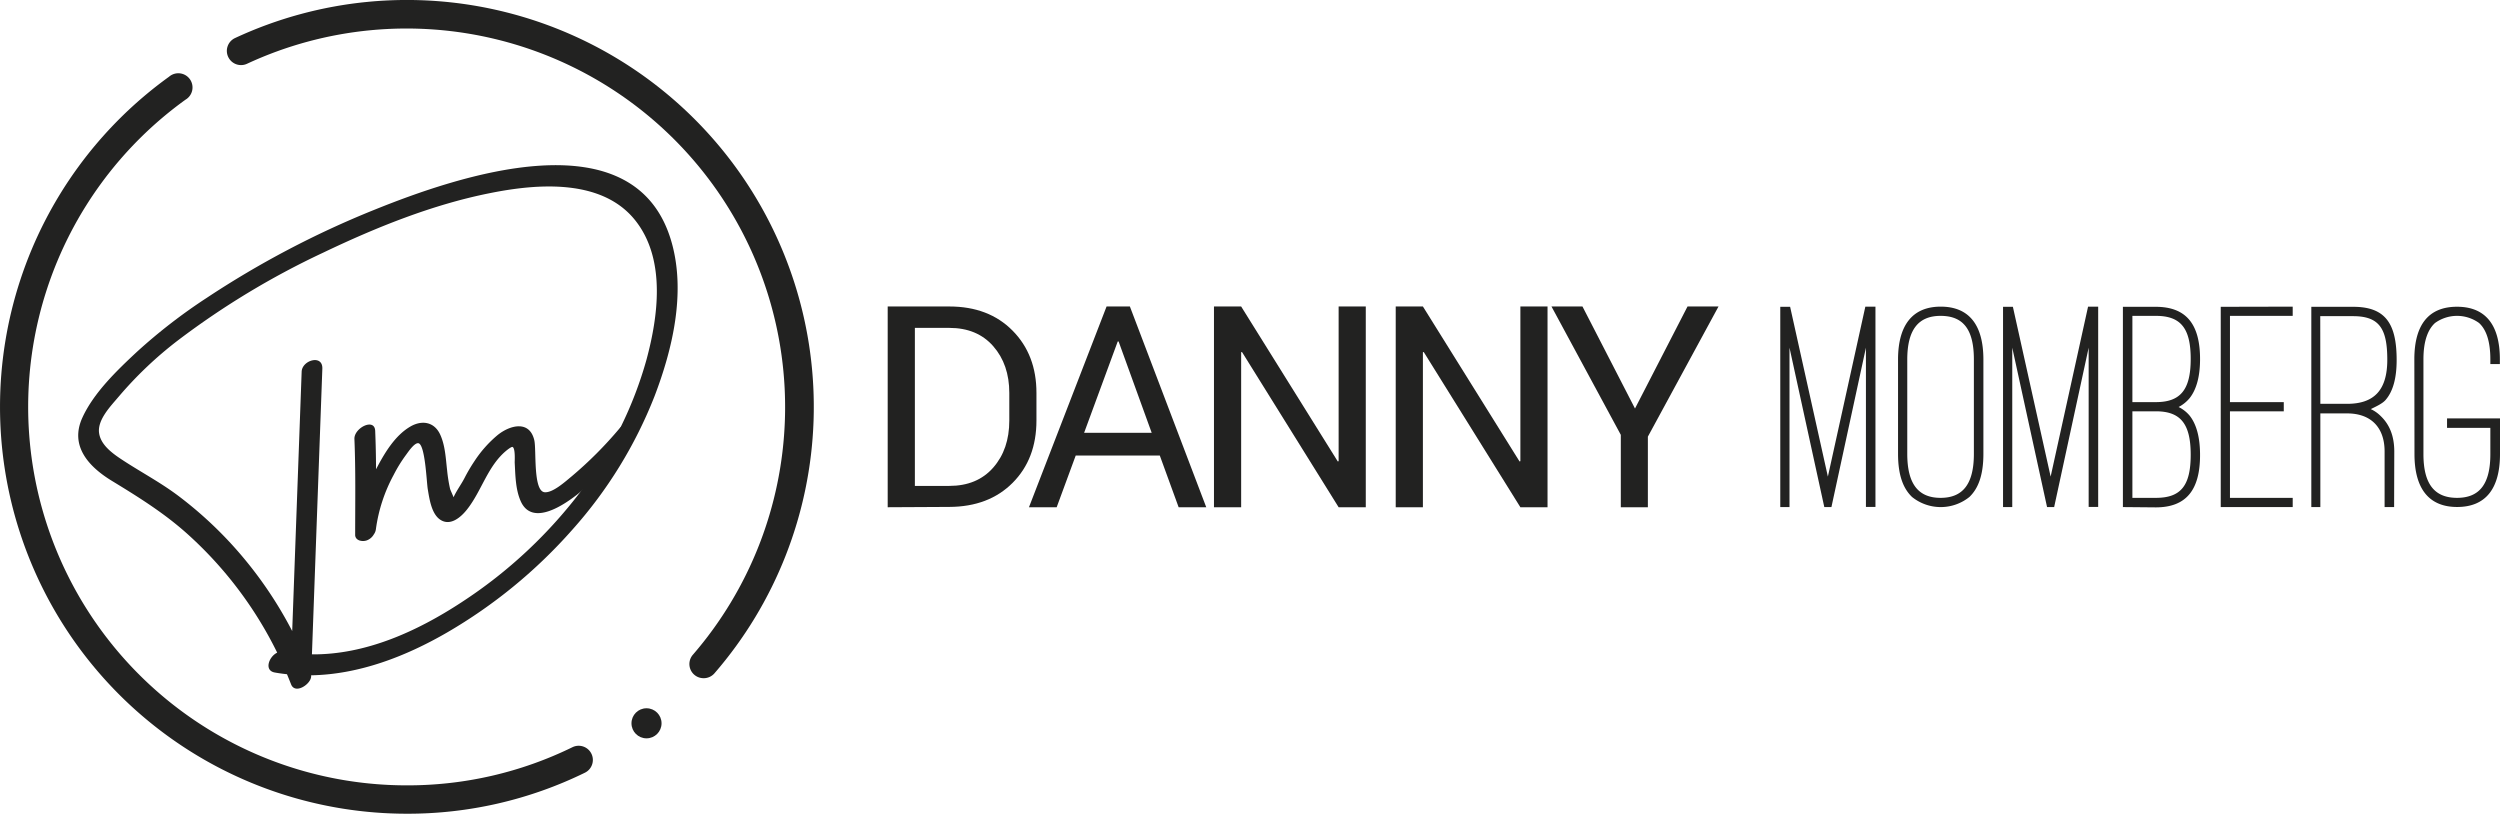 <svg xmlns="http://www.w3.org/2000/svg" viewBox="0 0 761.47 247.85"><defs><style>.cls-1{fill:#222221;}</style></defs><title>Middel 5</title><g id="Laag_2" data-name="Laag 2"><g id="Laag_1-2" data-name="Laag 1"><path class="cls-1" d="M199.38,120.64a134.93,134.93,0,0,1-25.11,40.77,154,154,0,0,1-38.06,31.22c-12.63,7.32-26.84,12.8-41.44,13.06l0,.35c-.08,2.36-4.89,5.55-6.11,2.4-.4-1-.82-2.06-1.25-3.08-1.23-.13-2.46-.3-3.7-.52-3.37-.59-1.8-4.86.72-6.05A119.37,119.37,0,0,0,57,162.56c-7.06-6.32-14.82-11.16-22.88-16.07-7.08-4.31-13-10.66-9-19.34,3.49-7.59,10.55-14.36,16.6-20A167.32,167.32,0,0,1,62.93,90.75,285.46,285.46,0,0,1,113.78,64c25.4-10.27,80-29.21,90.86,10.07C208.85,89.29,204.87,106.26,199.38,120.64ZM194.16,68c-10-13.78-30.3-12.13-45-9.16C131.61,62.35,114.46,69.29,98.34,77a245.34,245.34,0,0,0-44.15,26.68,116.71,116.71,0,0,0-18,17.09c-2.42,2.88-6.61,7.09-6,11.18.48,3.31,3.53,5.73,6.12,7.5,5.93,4,12.3,7.27,18.06,11.62a119.93,119.93,0,0,1,16.86,15.46A123.12,123.12,0,0,1,89,192.21q1.44-39.5,2.88-79c.12-3.51,6.47-5.38,6.3-.9q-1.59,43.5-3.17,87c16.35.14,32.05-7,45.64-15.91a144.24,144.24,0,0,0,36.86-34.54,118.66,118.66,0,0,0,19.42-39.37C200.45,96.4,202.69,79.69,194.16,68Z"/><path class="cls-1" d="M192.42,134.34a120.88,120.88,0,0,1-16.26,16c-4.28,3.41-14.13,10.19-17.59,2.24-1.57-3.6-1.59-7.87-1.8-11.71,0-.63.22-4.31-.64-4.73-.27-.12-1.19.55-1.64.9-5.93,4.71-7.69,12.37-12.21,18.1-1.89,2.41-5.16,5.27-8.28,3.09-2.6-1.82-3.22-6.33-3.71-9.24-.36-2.11-.79-13.85-2.92-14-1.23-.09-3.13,2.79-3.71,3.57a43.56,43.56,0,0,0-3.75,6.08,48.21,48.21,0,0,0-5.42,16.57,3.3,3.3,0,0,1-.61,1.53,4.11,4.11,0,0,1-2.17,1.86,3.56,3.56,0,0,1-2.28,0,1.21,1.21,0,0,1-.2-.09l-.18-.09-.19-.13a1.66,1.66,0,0,1-.68-1.39h0a2.62,2.62,0,0,1,0-.28c0-9.66.17-19.26-.23-28.91-.14-3.36,6.16-6.56,6.33-2.47.16,3.9.24,7.8.26,11.7,2.5-4.8,5.71-10.29,10.52-13.06,3.51-2,7.22-1.37,9,2.45,1.54,3.3,1.71,7.3,2.12,10.86a46.44,46.44,0,0,0,.89,5.63c.12.48.71,1.67,1.08,2.64.88-2,2.4-4,3.41-6a51.28,51.28,0,0,1,3-5.07,35.85,35.85,0,0,1,7-7.87c3.79-3.06,9.74-4.59,11.18,1.57.68,2.92-.42,15.54,3.16,15.84,2.52.21,6.36-3.31,8.26-4.87a119.17,119.17,0,0,0,14.5-14.53C191.55,127.08,195.3,131,192.42,134.34Z"/><path class="cls-1" d="M123.92,247.85A123.93,123.93,0,0,1,51.49,23.37a4.32,4.32,0,1,1,5,7,115.29,115.29,0,0,0,67.38,208.84,114.12,114.12,0,0,0,50.49-11.62,4.32,4.32,0,1,1,3.79,7.77A122.68,122.68,0,0,1,123.92,247.85Z"/><path class="cls-1" d="M214.31,206.57a4.31,4.31,0,0,1-3.26-7.15,115.31,115.31,0,0,0-135.8-180,4.32,4.32,0,1,1-3.66-7.83,123.94,123.94,0,0,1,146,193.52A4.31,4.31,0,0,1,214.31,206.57Z"/><circle class="cls-1" cx="196.92" cy="220.31" r="4.58"/><path class="cls-1" d="M270.38,154.5V93.35h18.77q12,0,19.28,7.37t7.26,19v8.35q0,11.72-7.26,19t-19.28,7.33Zm8.28-54.64V148h10.49q8.49,0,13.38-5.58t4.89-14.31v-8.43q0-8.65-4.89-14.23t-13.38-5.58Z"/><path class="cls-1" d="M353.26,138.75H327.65l-5.8,15.75h-8.44l23.64-61.15h7.1l23.26,61.15H359Zm-23.05-6.93h20.58L340.71,104h-.26Z"/><path class="cls-1" d="M416,154.5h-8.27l-29.44-47.29-.25.09v47.2h-8.28V93.35h8.28l29.43,47.2.26-.08V93.35H416Z"/><path class="cls-1" d="M471.36,154.5h-8.27l-29.44-47.29-.25.09v47.2h-8.28V93.35h8.28l29.43,47.2.26-.08V93.35h8.27Z"/><path class="cls-1" d="M498,124.43l16-31.08h9.44L501.92,133V154.5h-8.24V132.45l-21.12-39.1H482Z"/><path class="cls-1" d="M555.66,154.45l-10.6-48.55v48.55h-2.81v-61h3l11.5,51.72L568.16,93.4h3.08v61h-2.9V105.9l-10.51,48.55Z"/><path class="cls-1" d="M578.12,109.52c0-10.41,4.35-16.12,13-16.12s13,5.61,13,16.12v28.72c0,6.79-1.72,10.69-4.26,13.13a13.94,13.94,0,0,1-17.48,0c-2.54-2.44-4.26-6.34-4.26-13.13Zm2.81,28.72c0,9.15,3.35,13.4,10.15,13.4,6.61,0,10.14-4,10.14-13.4V109.52c0-9.33-3.35-13.31-10.14-13.31s-10.15,4.25-10.15,13.31Z"/><path class="cls-1" d="M623.51,154.45l-10.6-48.55v48.55H610.1v-61h3l11.5,51.72L636,93.4h3.08v61h-2.9V105.9l-10.51,48.55Z"/><path class="cls-1" d="M646.61,154.45v-61h10c9.33,0,13.5,5.34,13.5,15.94,0,5.25-1.09,9.24-3.17,11.87a10.89,10.89,0,0,1-3.36,2.71,10.36,10.36,0,0,1,3.36,2.63c2.08,2.63,3.17,6.61,3.17,12,0,10.6-4.17,15.94-13.5,15.94Zm2.89-58.24v26.27h7.16c7.52,0,10.6-3.81,10.6-13.14s-3-13.13-10.6-13.13Zm0,29.07v26.36h7.16c7.61,0,10.6-3.71,10.6-13.13s-3.08-13.23-10.6-13.23Z"/><path class="cls-1" d="M698.33,93.4v2.81H679.22v26.27h16.39v2.8H679.22v26.36h19.11v2.81H676.41v-61Z"/><path class="cls-1" d="M729.22,154.45h-2.9V137.51c0-7.34-4.17-11.59-11.41-11.59h-8.16v28.53H704v-61h12.77c9.78,0,13.22,5.07,13.22,16.21,0,5.44-1.08,9.51-3.35,12.14-1,1.18-3.08,2.08-4.53,2.81a10.47,10.47,0,0,1,3.08,2.17c2.72,2.63,4.08,6.16,4.08,10.78ZM706.75,123h8.16c8.06,0,12.23-4,12.23-13.41S724.78,96.3,716.72,96.3h-10Z"/><path class="cls-1" d="M735.38,109.43c0-10.51,4.35-16,13-16s13.05,5.52,13.05,16v1.45h-2.9v-1.45c0-5.89-1.45-9.24-3.44-11.05a11.44,11.44,0,0,0-13.41,0c-2,1.81-3.53,5.16-3.53,11.05v28.9c0,9.06,3.35,13.31,10.23,13.31s10.15-4.25,10.15-13.31v-8H745.34v-2.9h16.13v10.87c0,10.5-4.35,16.12-13.05,16.12s-13-5.71-13-16.12Z"/></g></g></svg>